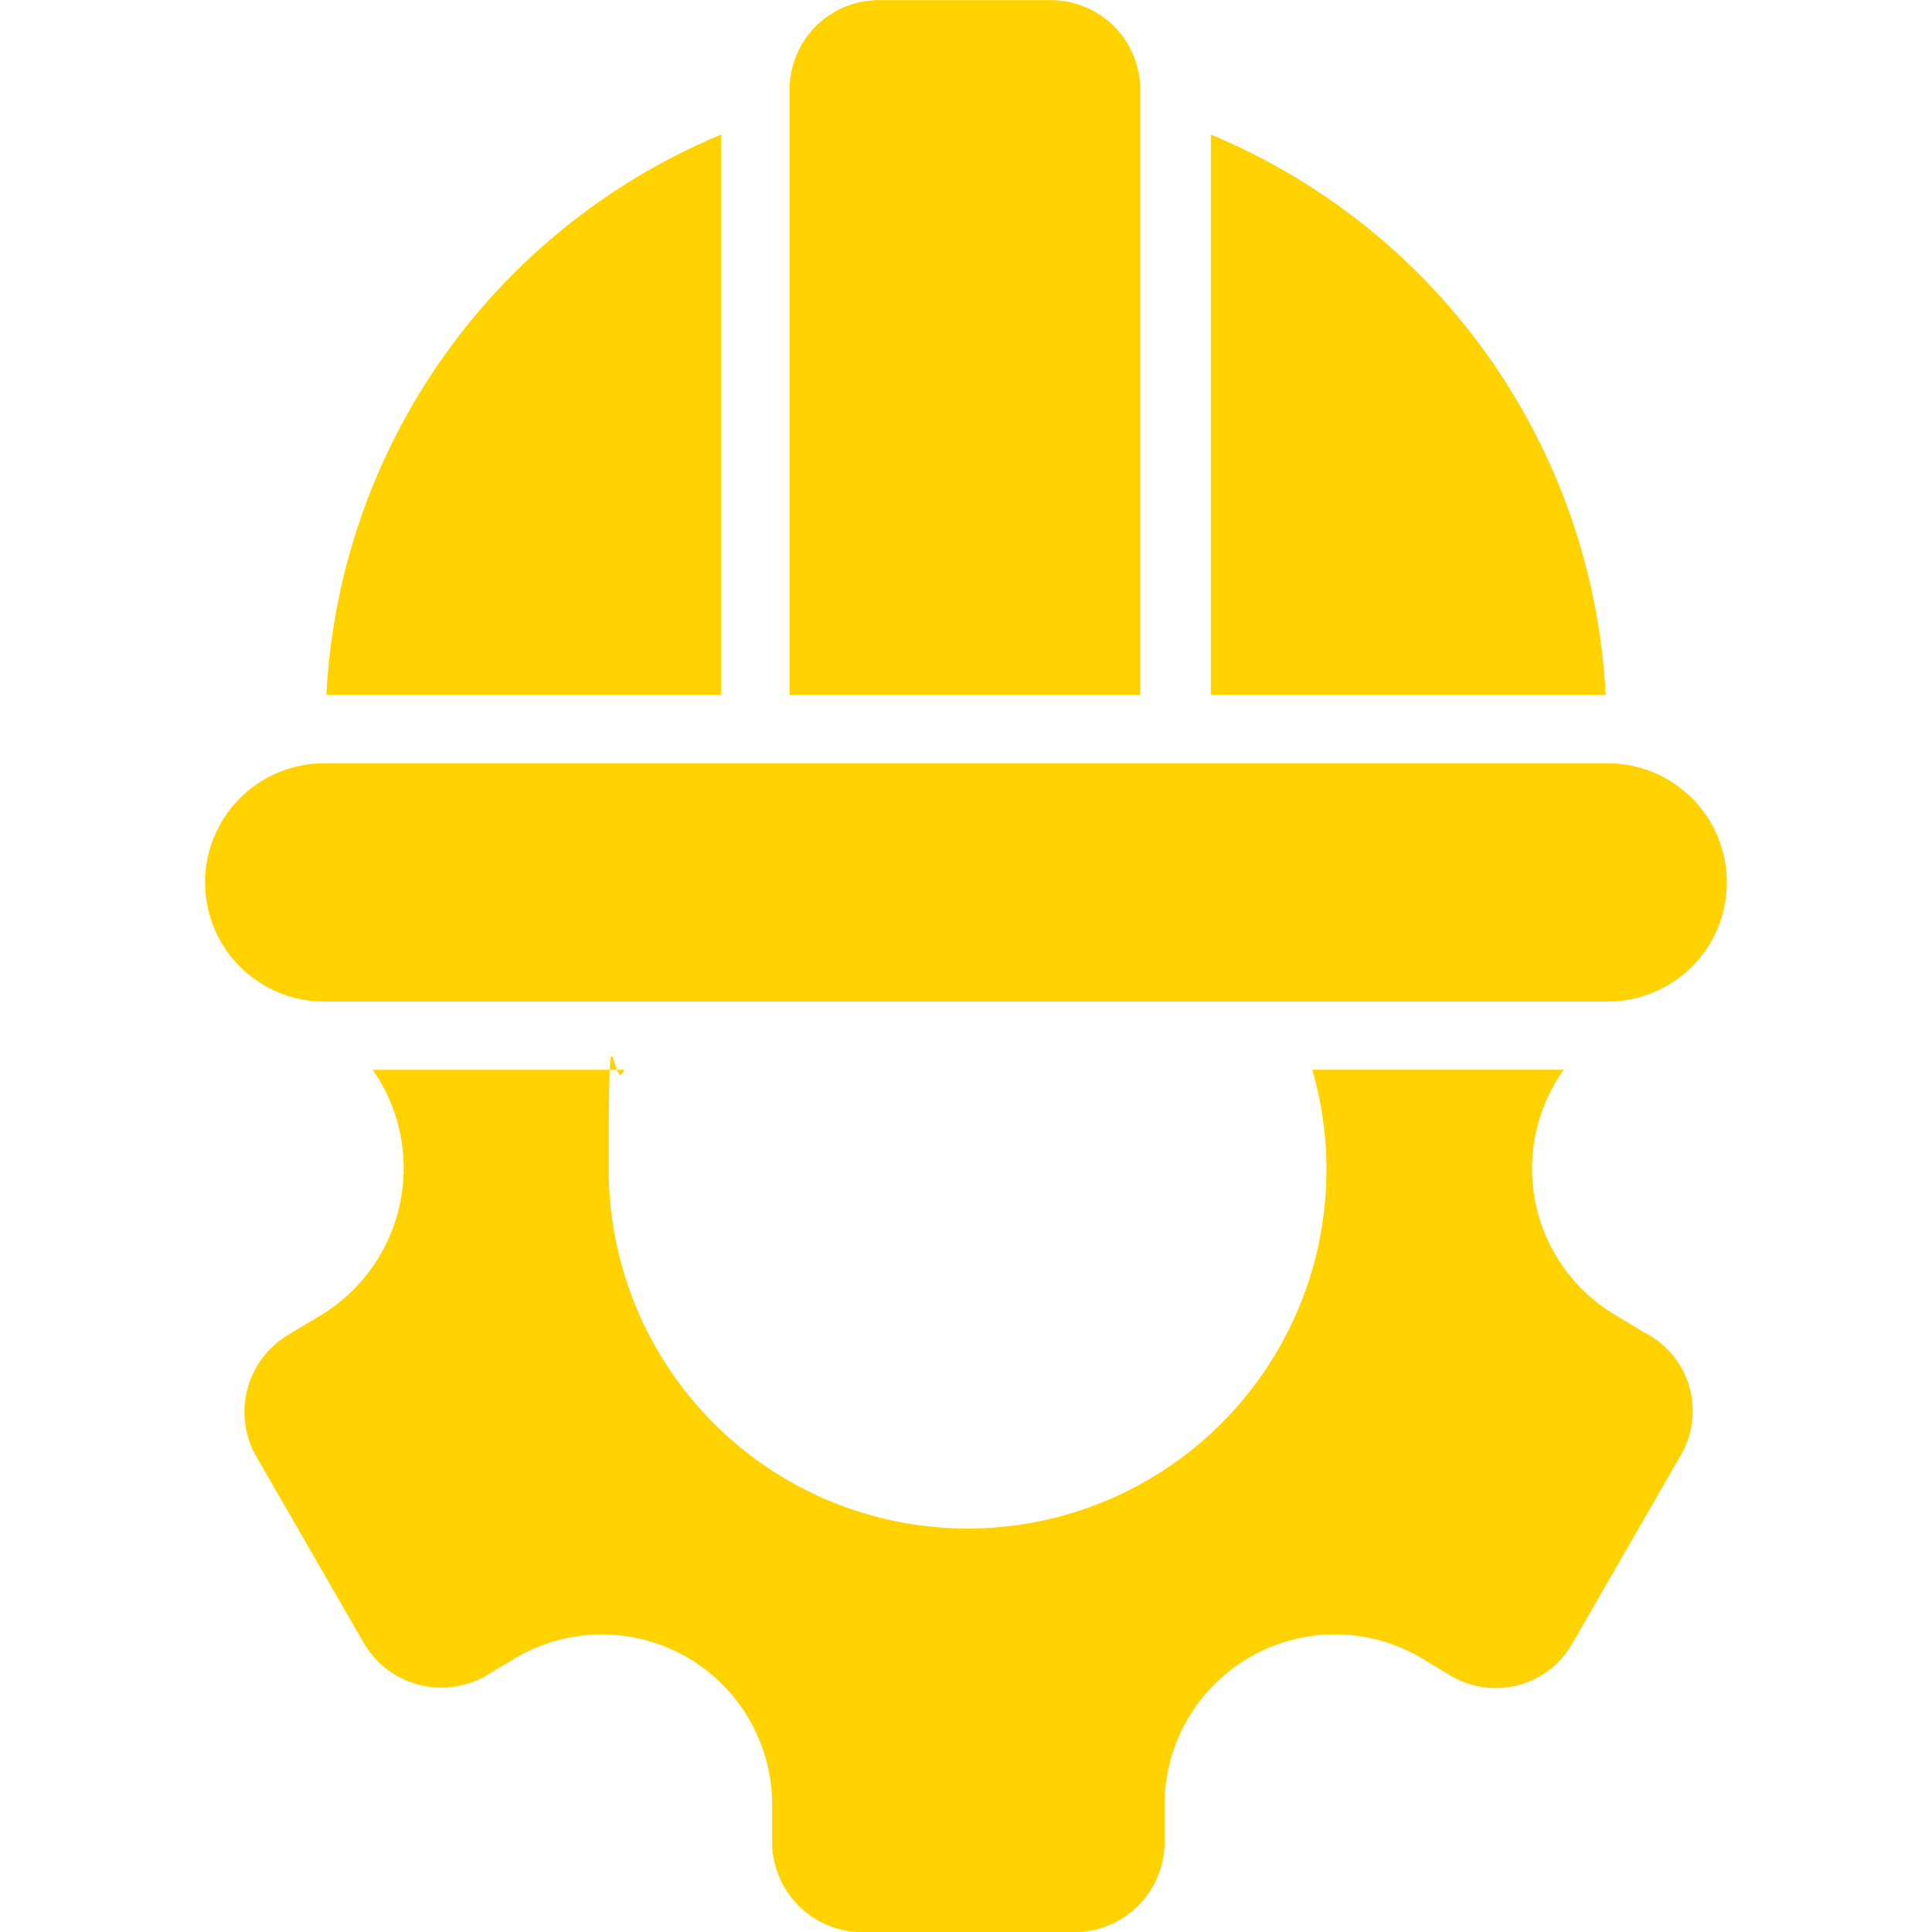 <?xml version="1.0" encoding="UTF-8"?>
<svg xmlns="http://www.w3.org/2000/svg" xmlns:xlink="http://www.w3.org/1999/xlink" width="40" height="40" viewBox="0 0 40 40">
  <defs>
    <clipPath id="a">
      <rect width="40" height="40" fill="#FFD200" stroke="#707070" stroke-width="1"></rect>
    </clipPath>
  </defs>
  <g clip-path="url(#a)">
    <g transform="translate(4.247 0)">
      <path d="M38.4,23.2H11.826a2.466,2.466,0,0,0,0,4.932H38.4a2.466,2.466,0,0,0,0-4.932Z" transform="translate(-9.361 -7.397)" fill="#FFD200"></path>
      <path d="M30.183,10.183v11.6h8.174a13.3,13.3,0,0,0-8.174-11.6Z" transform="translate(-9.361 -7.397)" fill="#FFD200"></path>
      <path d="M20.046,10.183a13.3,13.3,0,0,0-8.174,11.6h8.174v-11.6Z" transform="translate(-9.361 -7.397)" fill="#FFD200"></path>
      <path d="M28.721,9.269A1.852,1.852,0,0,0,26.849,7.4H23.333a1.852,1.852,0,0,0-1.872,1.872V21.781h7.26V9.269Z" transform="translate(-9.361 -7.397)" fill="#FFD200"></path>
      <path d="M39.224,35.023l-.685-.411a3.525,3.525,0,0,1-1.05-5.068H32.283A7.43,7.43,0,1,1,17.717,31.6c0-4.11.091-1.416.32-2.055H12.831a3.561,3.561,0,0,1-1.05,5.068l-.685.411a1.859,1.859,0,0,0-.685,2.511l2.237,3.881a1.859,1.859,0,0,0,2.511.685l.685-.411A3.526,3.526,0,0,1,21.1,44.7v.822A1.872,1.872,0,0,0,22.922,47.4H27.4a1.872,1.872,0,0,0,1.826-1.872V44.7a3.526,3.526,0,0,1,5.251-3.014l.685.411a1.819,1.819,0,0,0,2.511-.685l2.237-3.881a1.819,1.819,0,0,0-.685-2.511Z" transform="translate(-9.361 -7.397)" fill="#FFD200"></path>
    </g>
  </g>
</svg>
